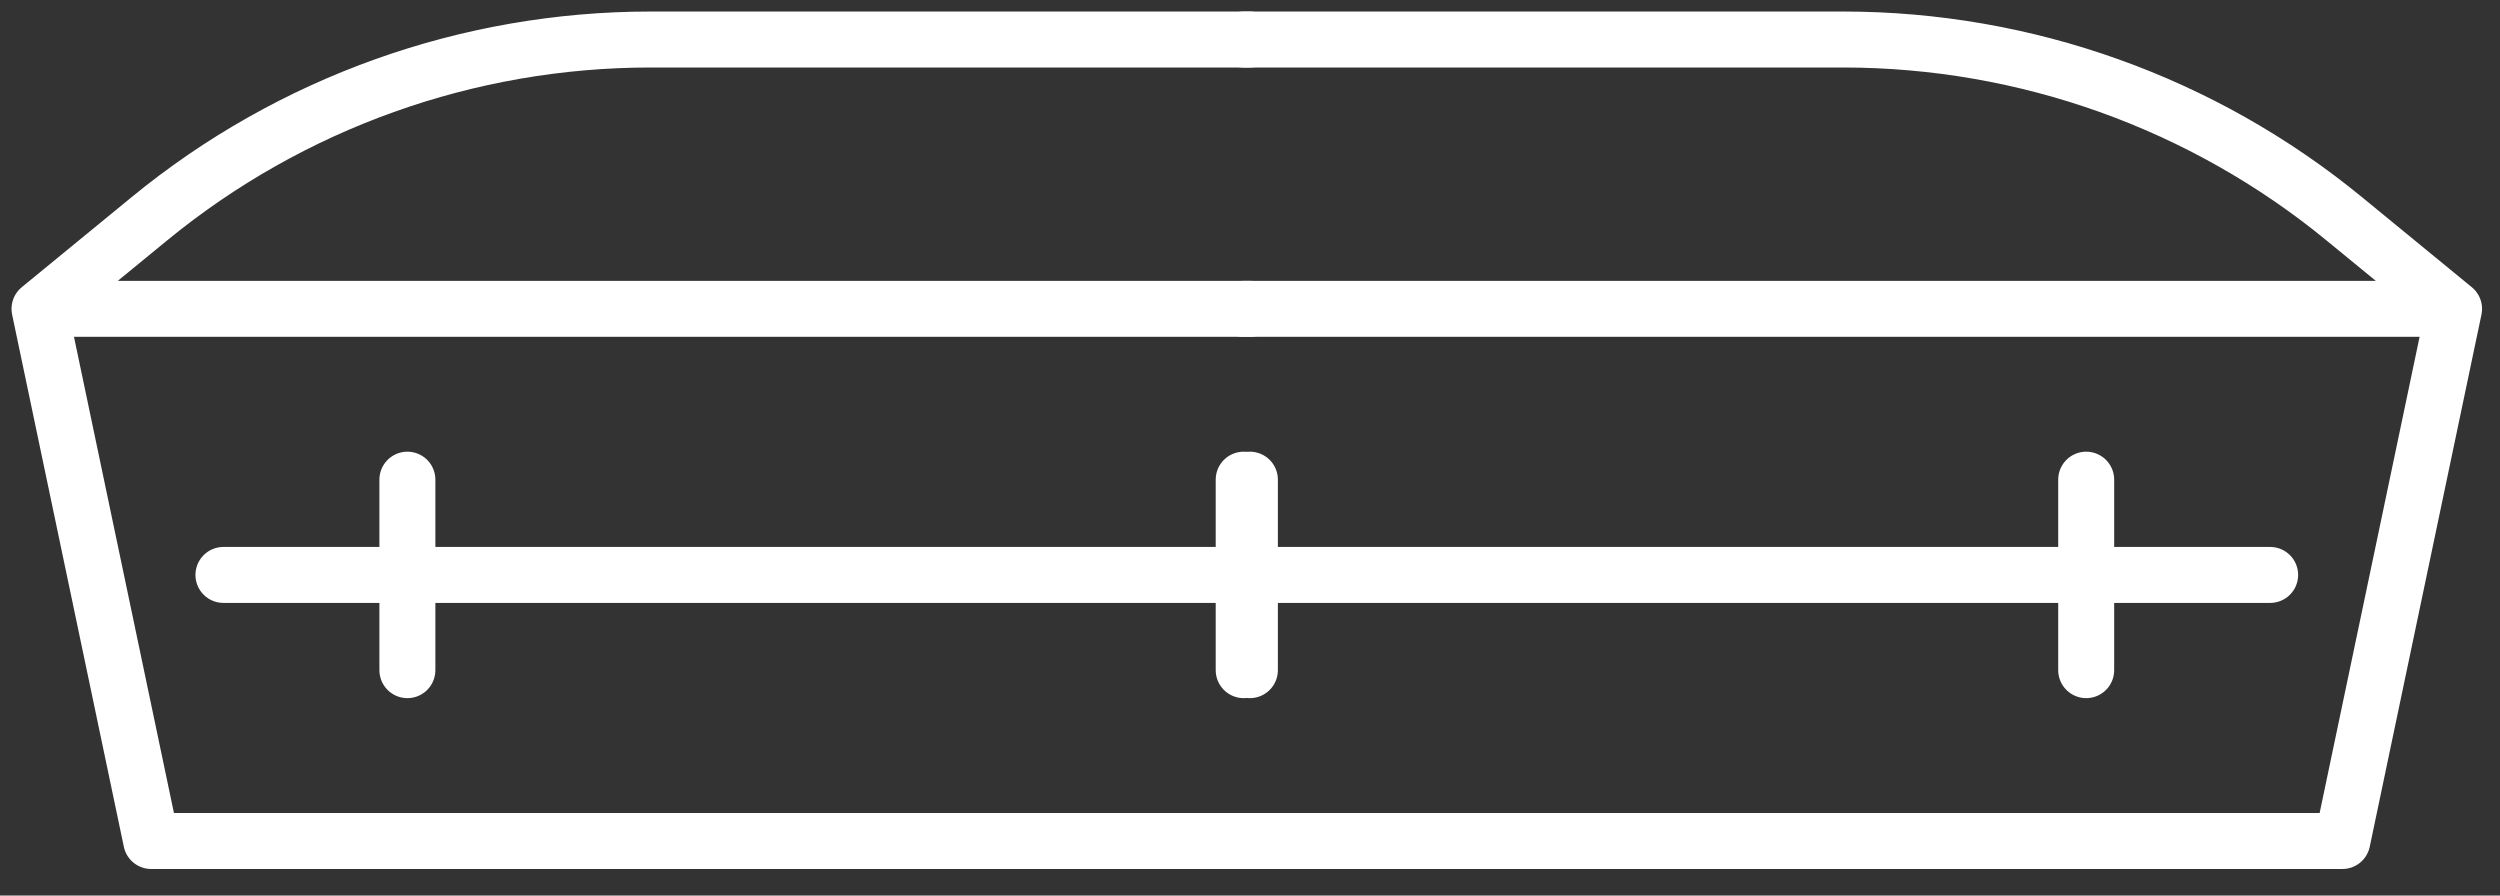 <svg height="24" viewBox="0 0 67 24" width="67" xmlns="http://www.w3.org/2000/svg"><rect x="0" y="0" width="67" height="24" fill="#333333" stroke="none"/><g style="fill:none;fill-rule:evenodd;stroke:#fff;stroke-linecap:round;stroke-linejoin:round;stroke-width:1.5"><path d="m5.988 15.408h27.343"/><path d="m10.918 17.96v-5.105"/><path d="m33.497 17.96v-5.105"/><g transform="translate(1 1.009)"><path d="m32.497.05h-16.063c-4.896 0-9.641 1.697-13.427 4.801l-2.948 2.417h32.438-32.438l2.994 14.262h29.444"/><path d="m59.84 14.399h-27.343"/><path d="m54.91 16.951v-5.105"/><path d="m32.331 16.951v-5.105"/><path d="m32.331.05h16.063c4.896 0 9.641 1.697 13.427 4.801l2.948 2.417h-32.438 32.438l-2.994 14.262h-29.444"/></g></g></svg>